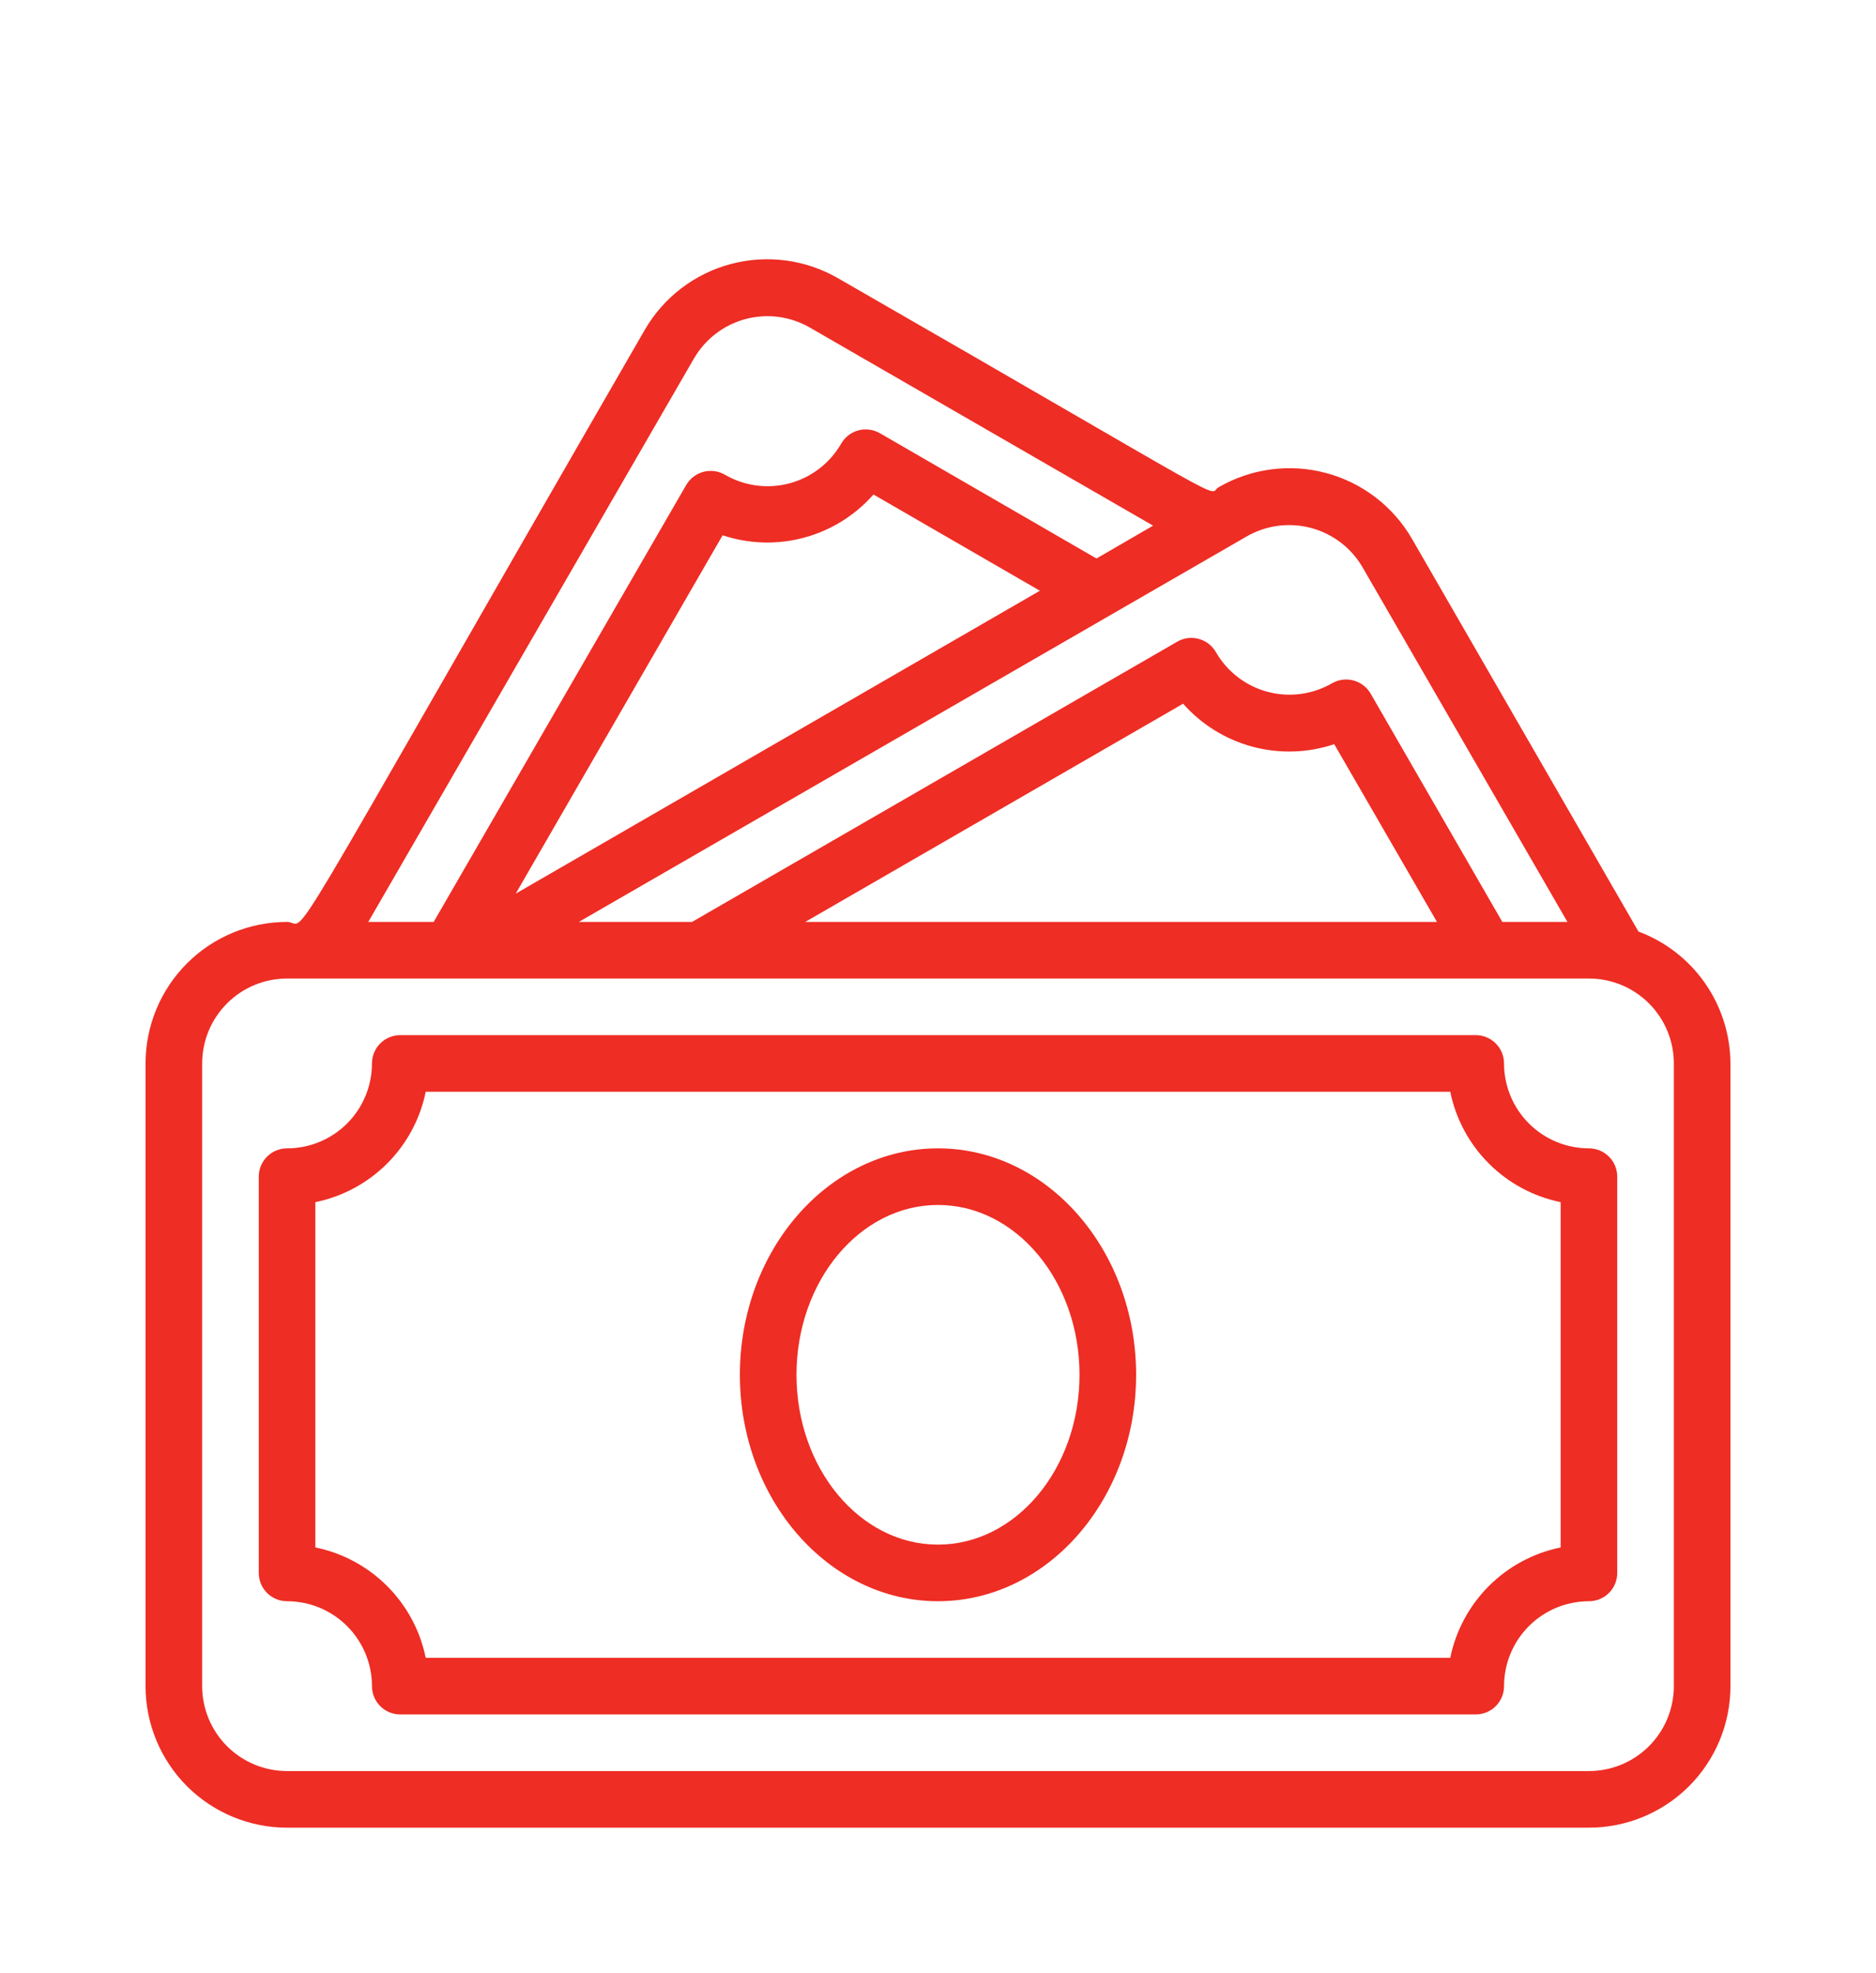 <svg width="58" height="61" viewBox="0 0 58 61" fill="none" xmlns="http://www.w3.org/2000/svg">
<g filter="url(#filter0_d_3744_5686)">
<path d="M29 31.5C25.622 31.5 22.875 34.641 22.875 38.5C22.875 42.359 25.622 45.5 29 45.5C32.377 45.5 35.125 42.359 35.125 38.5C35.125 34.641 32.377 31.5 29 31.5ZM29 43.75C26.585 43.75 24.625 41.396 24.625 38.5C24.625 35.604 26.585 33.25 29 33.25C31.415 33.25 33.375 35.604 33.375 38.5C33.375 41.396 31.415 43.75 29 43.75Z" fill="#EE2D24"/>
<path d="M50.656 24.797L43.656 12.661C43.076 11.656 42.12 10.923 41 10.623C39.879 10.323 38.685 10.48 37.68 11.06C37.278 11.296 38.669 11.935 25.911 4.602C24.907 4.022 23.714 3.863 22.593 4.162C21.473 4.46 20.517 5.192 19.935 6.195C8.201 26.53 9.584 24.5 8.875 24.5C7.715 24.5 6.602 24.961 5.781 25.781C4.961 26.602 4.5 27.715 4.5 28.875V48.125C4.5 49.285 4.961 50.398 5.781 51.219C6.602 52.039 7.715 52.5 8.875 52.5H49.125C50.285 52.5 51.398 52.039 52.219 51.219C53.039 50.398 53.5 49.285 53.5 48.125V28.875C53.496 27.987 53.221 27.121 52.714 26.393C52.206 25.665 51.488 25.108 50.656 24.797ZM42.125 13.536L48.46 24.5H46.447L42.379 17.448C42.322 17.347 42.245 17.259 42.154 17.189C42.062 17.118 41.958 17.066 41.847 17.036C41.735 17.006 41.619 16.998 41.505 17.013C41.39 17.028 41.28 17.066 41.18 17.124C40.881 17.296 40.551 17.408 40.209 17.453C39.867 17.498 39.52 17.476 39.187 17.386C38.854 17.297 38.541 17.142 38.268 16.932C37.994 16.722 37.765 16.46 37.593 16.161C37.535 16.061 37.459 15.973 37.368 15.902C37.276 15.832 37.172 15.78 37.06 15.75C36.949 15.72 36.833 15.712 36.718 15.727C36.604 15.742 36.494 15.78 36.394 15.838L21.396 24.5H17.896L38.546 12.582C39.148 12.236 39.862 12.142 40.532 12.321C41.203 12.499 41.776 12.936 42.125 13.536ZM36.578 17.754C37.147 18.399 37.894 18.861 38.725 19.084C39.556 19.306 40.434 19.279 41.25 19.005L44.426 24.5H24.896L36.578 17.754ZM15.945 23.625L22.341 12.547C23.157 12.819 24.033 12.844 24.863 12.62C25.692 12.396 26.437 11.932 27.005 11.287L32.15 14.262L15.945 23.625ZM21.457 7.079C21.807 6.479 22.379 6.042 23.05 5.863C23.721 5.684 24.435 5.779 25.036 6.125L35.65 12.25L33.9 13.265L27.198 9.389C26.997 9.275 26.759 9.245 26.536 9.305C26.313 9.366 26.123 9.512 26.008 9.712C25.835 10.012 25.605 10.276 25.331 10.486C25.057 10.697 24.744 10.852 24.41 10.941C24.075 11.031 23.727 11.053 23.384 11.008C23.041 10.962 22.71 10.849 22.411 10.675C22.311 10.617 22.201 10.58 22.087 10.565C21.972 10.55 21.856 10.557 21.744 10.587C21.633 10.617 21.529 10.669 21.437 10.74C21.346 10.81 21.27 10.899 21.212 10.999L13.408 24.5H11.386L21.457 7.079ZM51.75 48.125C51.75 48.821 51.473 49.489 50.981 49.981C50.489 50.473 49.821 50.75 49.125 50.75H8.875C8.179 50.75 7.511 50.473 7.019 49.981C6.527 49.489 6.25 48.821 6.25 48.125V28.875C6.25 28.179 6.527 27.511 7.019 27.019C7.511 26.526 8.179 26.25 8.875 26.25H49.125C49.821 26.25 50.489 26.526 50.981 27.019C51.473 27.511 51.75 28.179 51.75 28.875V48.125Z" fill="#EE2D24"/>
<path d="M49.125 31.5C48.429 31.5 47.761 31.223 47.269 30.731C46.777 30.239 46.5 29.571 46.5 28.875C46.5 28.643 46.408 28.42 46.244 28.256C46.08 28.092 45.857 28 45.625 28H12.375C12.143 28 11.92 28.092 11.756 28.256C11.592 28.42 11.5 28.643 11.5 28.875C11.5 29.571 11.223 30.239 10.731 30.731C10.239 31.223 9.571 31.5 8.875 31.5C8.643 31.5 8.42 31.592 8.256 31.756C8.092 31.92 8 32.143 8 32.375V44.625C8 44.857 8.092 45.08 8.256 45.244C8.42 45.408 8.643 45.5 8.875 45.5C9.571 45.5 10.239 45.777 10.731 46.269C11.223 46.761 11.5 47.429 11.5 48.125C11.5 48.357 11.592 48.58 11.756 48.744C11.92 48.908 12.143 49 12.375 49H45.625C45.857 49 46.08 48.908 46.244 48.744C46.408 48.58 46.5 48.357 46.5 48.125C46.5 47.429 46.777 46.761 47.269 46.269C47.761 45.777 48.429 45.5 49.125 45.5C49.357 45.5 49.58 45.408 49.744 45.244C49.908 45.08 50 44.857 50 44.625V32.375C50 32.143 49.908 31.92 49.744 31.756C49.58 31.592 49.357 31.5 49.125 31.5ZM48.25 43.837C47.409 44.009 46.637 44.424 46.031 45.031C45.424 45.637 45.009 46.409 44.837 47.25H13.162C12.991 46.409 12.576 45.637 11.969 45.031C11.363 44.424 10.591 44.009 9.75 43.837V33.163C10.591 32.991 11.363 32.576 11.969 31.969C12.576 31.363 12.991 30.591 13.162 29.75H44.837C45.009 30.591 45.424 31.363 46.031 31.969C46.637 32.576 47.409 32.991 48.25 33.163V43.837Z" fill="#EE2D24"/>
</g>
<defs>
<filter id="filter0_d_3744_5686" x="-3" y="0" width="64" height="64" filterUnits="userSpaceOnUse" color-interpolation-filters="sRGB">
<feFlood flood-opacity="0" result="BackgroundImageFix"/>
<feColorMatrix in="SourceAlpha" type="matrix" values="0 0 0 0 0 0 0 0 0 0 0 0 0 0 0 0 0 0 127 0" result="hardAlpha"/>
<feOffset dy="4"/>
<feGaussianBlur stdDeviation="2"/>
<feComposite in2="hardAlpha" operator="out"/>
<feColorMatrix type="matrix" values="0 0 0 0 0 0 0 0 0 0 0 0 0 0 0 0 0 0 0.25 0"/>
<feBlend mode="normal" in2="BackgroundImageFix" result="effect1_dropShadow_3744_5686"/>
<feBlend mode="normal" in="SourceGraphic" in2="effect1_dropShadow_3744_5686" result="shape"/>
</filter>
</defs>
</svg>
